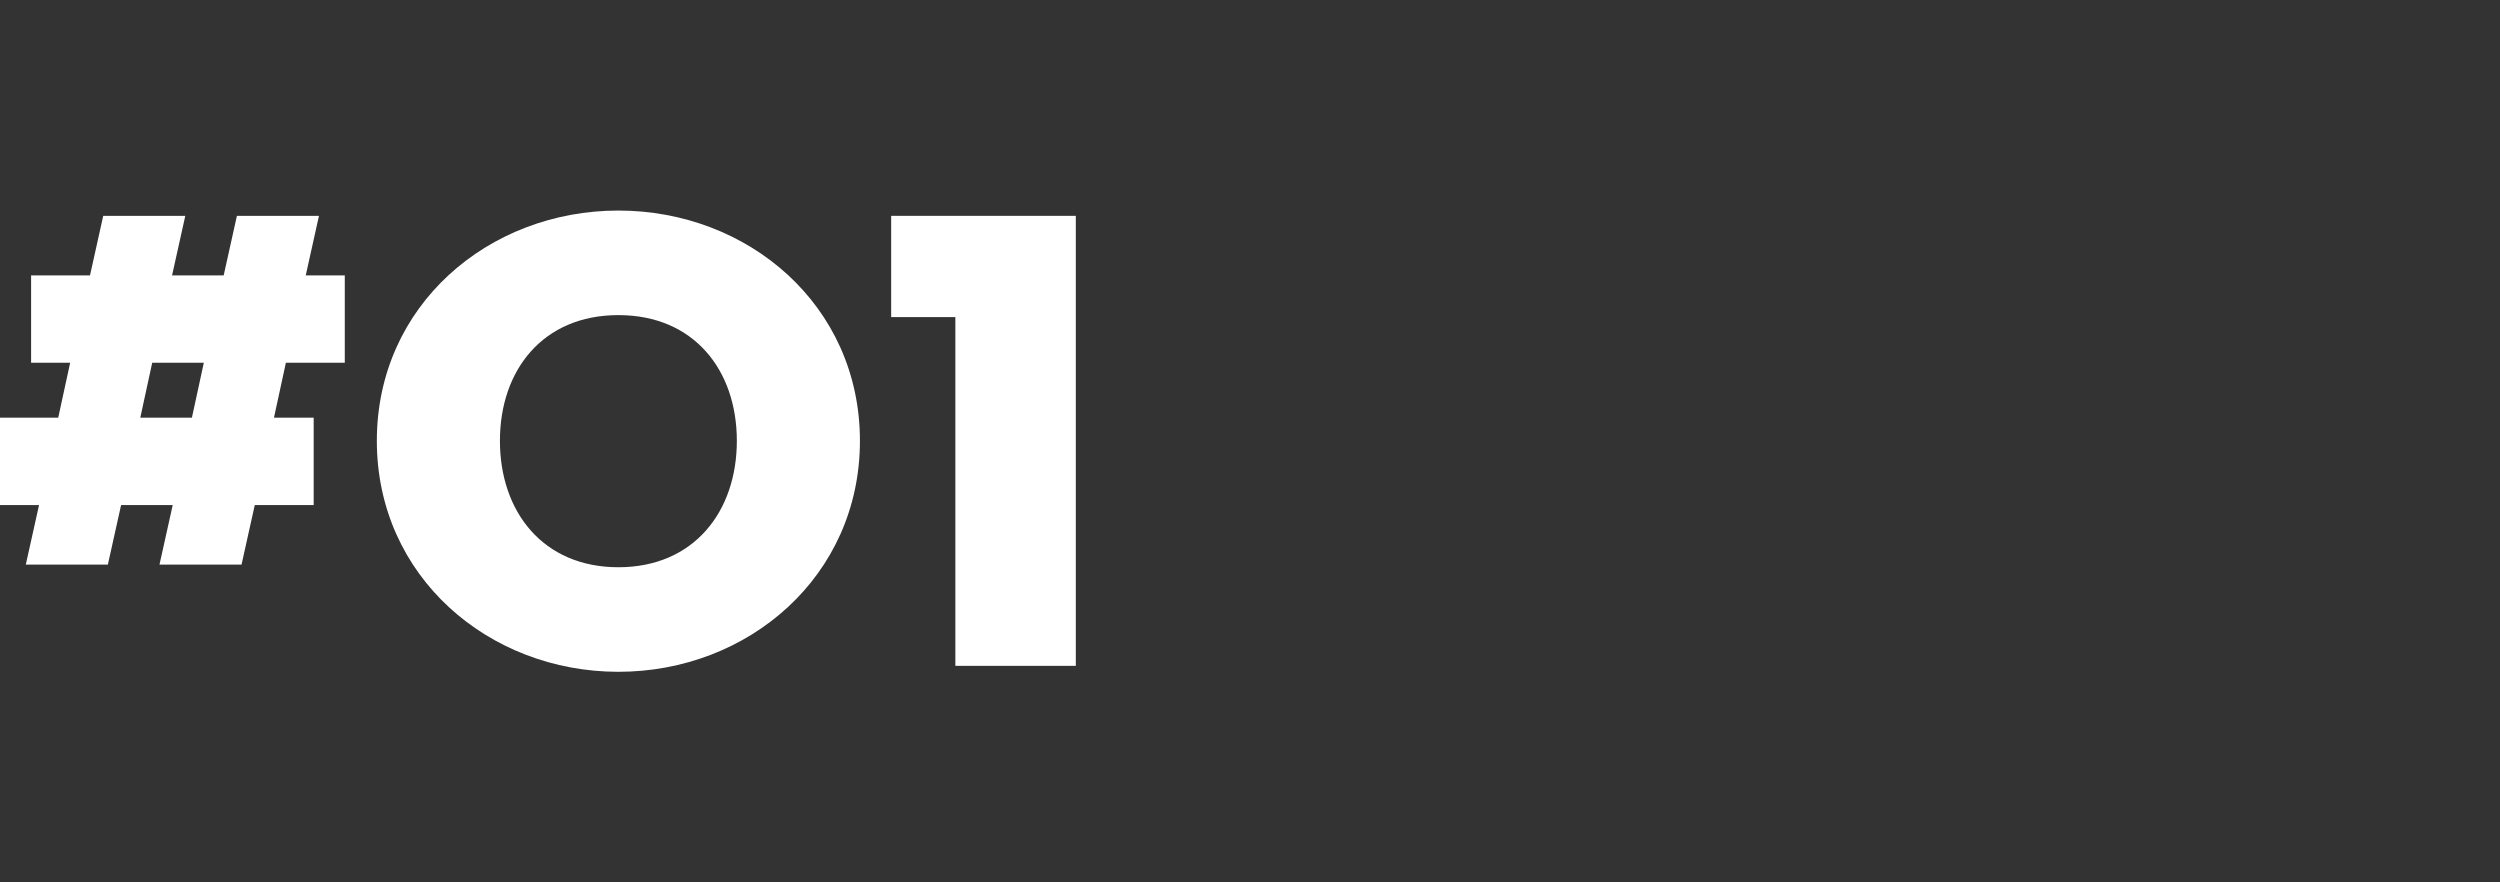 <?xml version="1.0" encoding="utf-8"?>
<svg xmlns="http://www.w3.org/2000/svg" fill="none" height="100%" overflow="visible" preserveAspectRatio="none" style="display: block;" viewBox="0 0 68 24" width="100%">
<rect x="0" y="0" width="68" height="24" fill="#333333" stroke="none"/>
<g id="Frame 498">
<g id="#01">
<path d="M1.908 9.867H0.846V7.491H2.448L2.808 5.871H5.04L4.68 7.491H6.084L6.444 5.871H8.676L8.316 7.491H9.378V9.867H7.776L7.452 11.361H8.532V13.737H6.93L6.57 15.357H4.338L4.698 13.737H3.294L2.934 15.357H0.702L1.062 13.737H0V11.361H1.584L1.908 9.867ZM5.544 9.867H4.14L3.816 11.361H5.22L5.544 9.867Z" fill="white"/>
<path d="M16.82 18.273C13.292 18.273 10.25 15.681 10.25 11.991C10.25 8.301 13.292 5.727 16.82 5.727C20.348 5.727 23.39 8.301 23.39 11.991C23.39 15.681 20.348 18.273 16.82 18.273ZM16.82 15.429C18.872 15.429 20.042 13.917 20.042 11.991C20.042 10.065 18.872 8.571 16.82 8.571C14.768 8.571 13.598 10.065 13.598 11.991C13.598 13.917 14.768 15.429 16.82 15.429Z" fill="white"/>
<path d="M25.986 18.111V8.625H24.24V5.871H29.262V18.111H25.986Z" fill="white"/>
</g>
</g>
</svg>